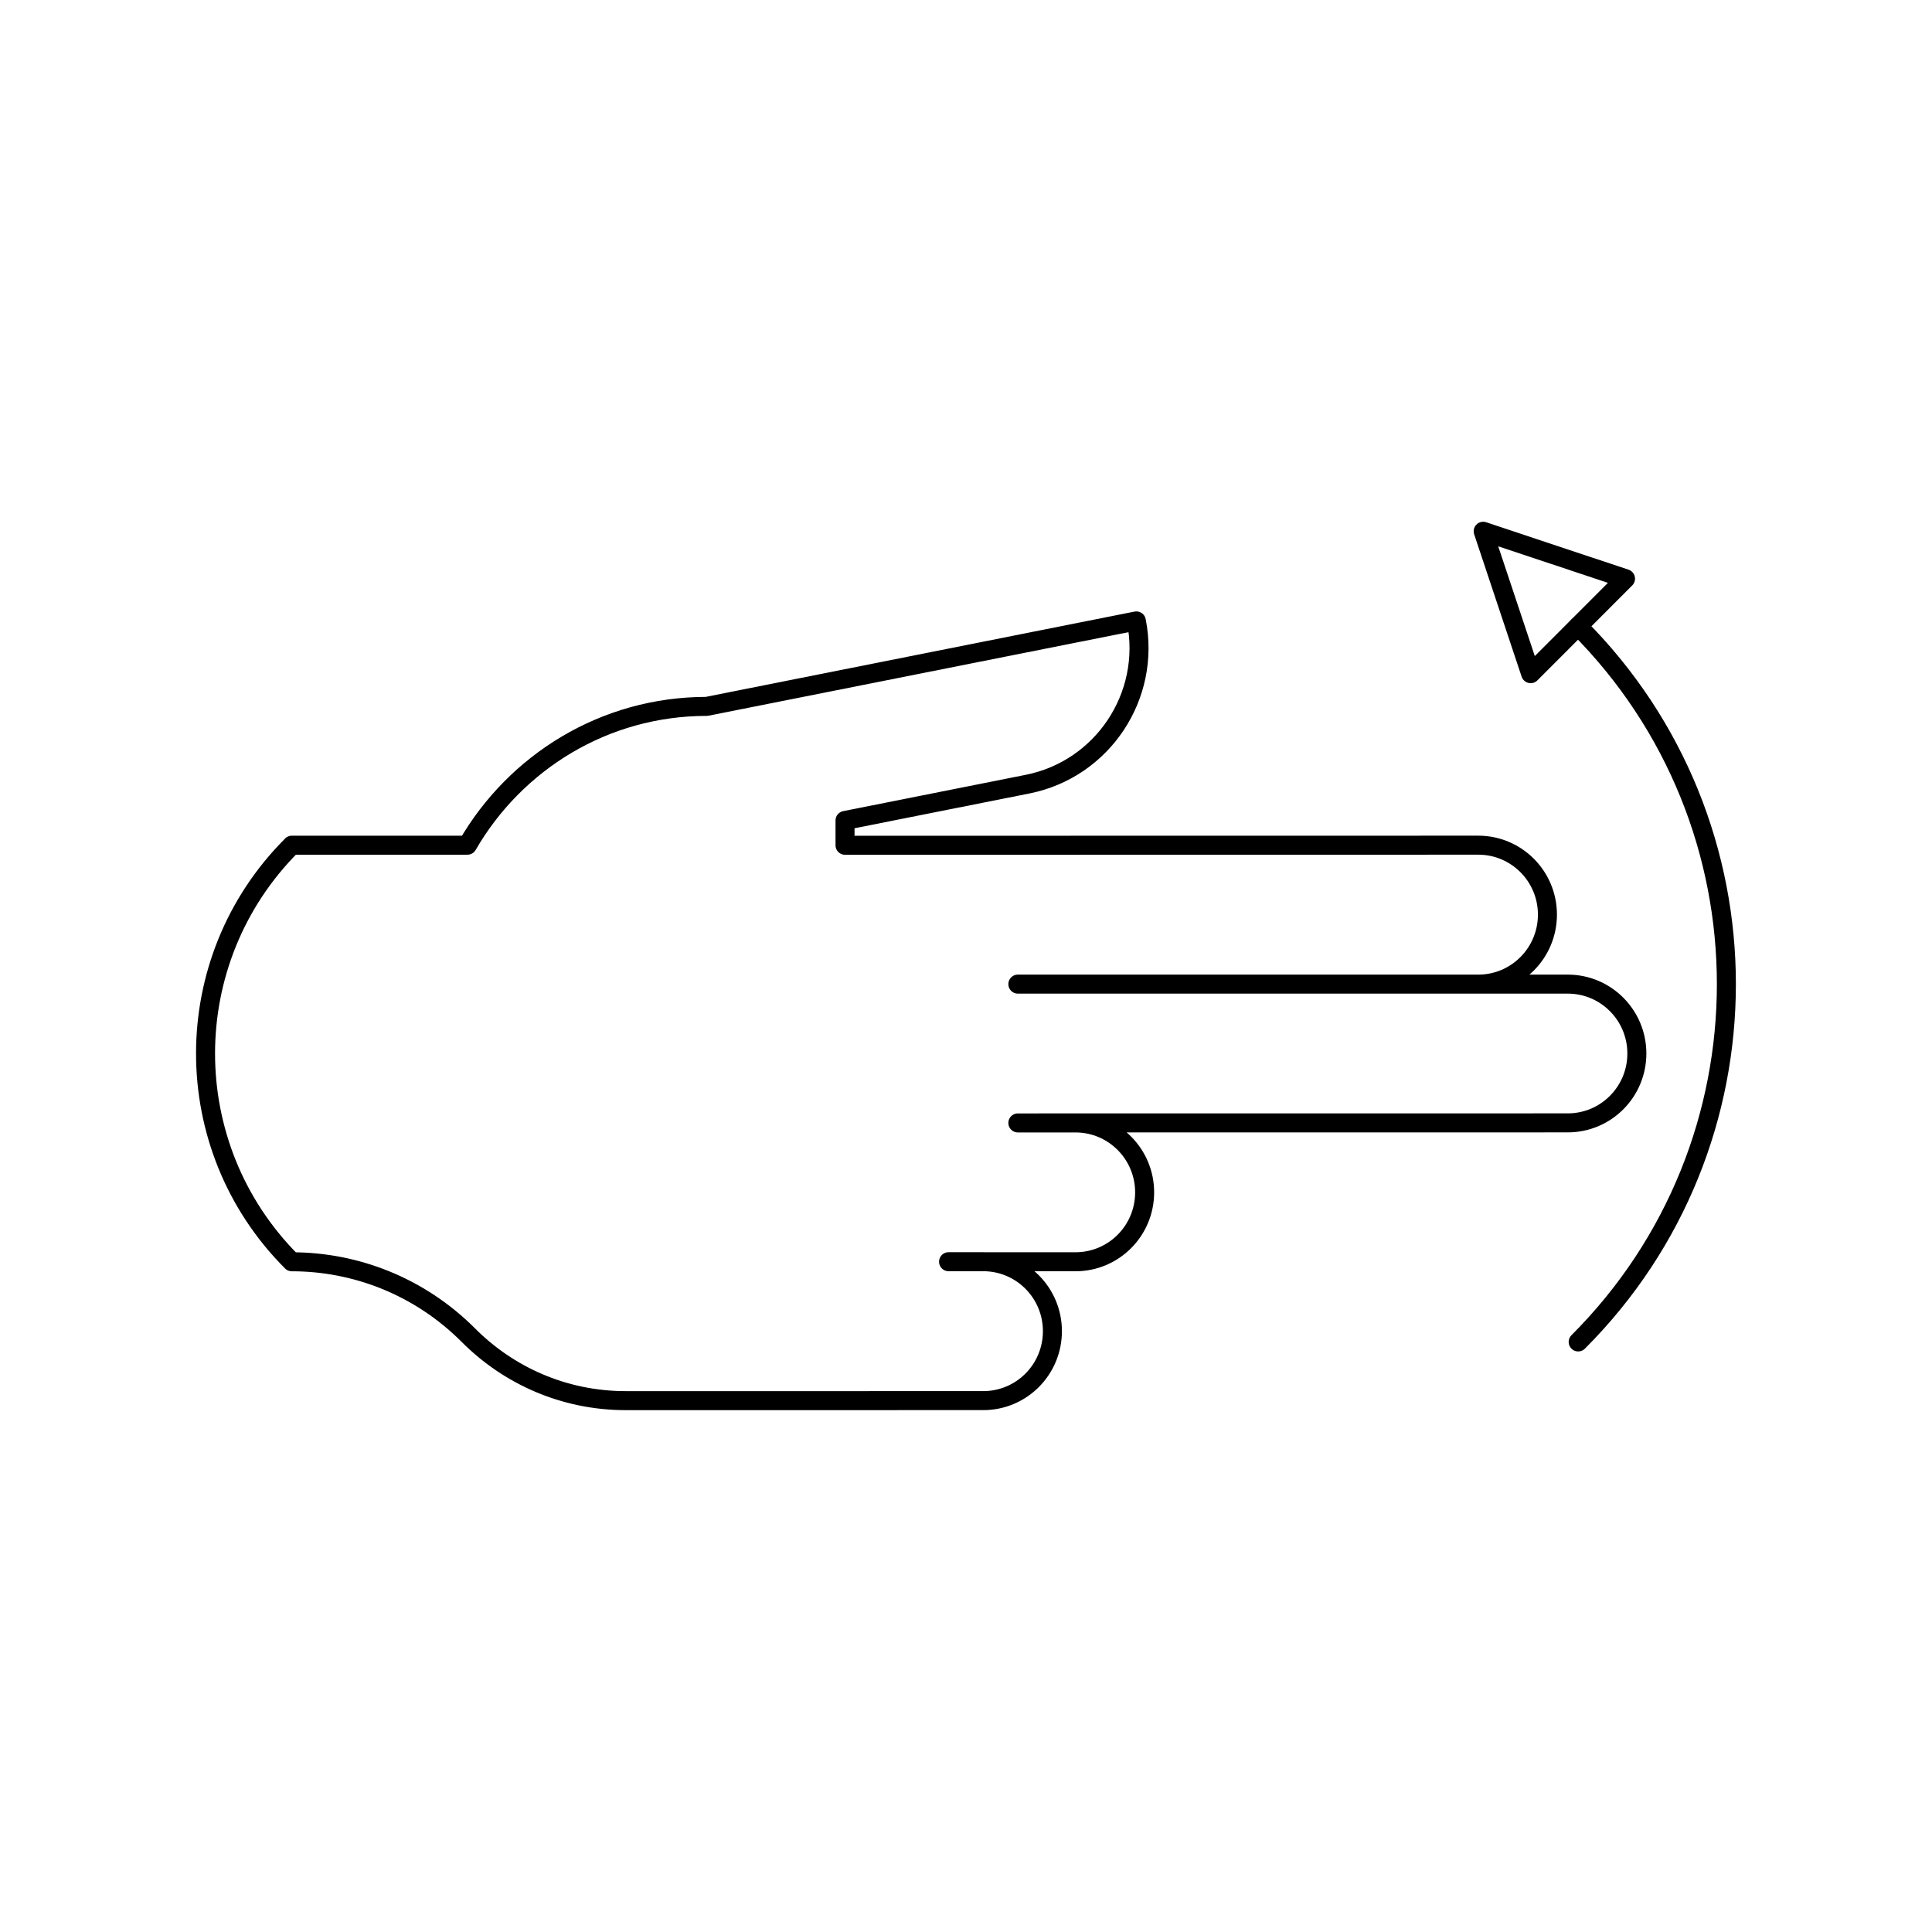 <?xml version="1.0" encoding="UTF-8"?>
<!-- Uploaded to: SVG Repo, www.svgrepo.com, Generator: SVG Repo Mixer Tools -->
<svg width="800px" height="800px" version="1.1" viewBox="144 144 512 512" xmlns="http://www.w3.org/2000/svg">
 <g fill="none" stroke="#000000" stroke-linecap="round" stroke-linejoin="round" stroke-miterlimit="10">
  <path transform="matrix(5.038 0 0 5.038 148.09 148.09)" d="m76.948 50.955h-24.218 28.926c2.01 0 3.635 1.636 3.635 3.65 0 2.016-1.625 3.649-3.635 3.649l-28.926 0.003h3.031c2.011 0 3.638 1.639 3.638 3.652 0 2.017-1.627 3.651-3.638 3.651h-4.849l-1.827-0.003h1.825c2.011 0 3.638 1.637 3.638 3.653 0 2.021-1.627 3.654-3.638 3.654l-18.818 7.75e-4h0.003c-3.229 0-6.154-1.317-8.274-3.448-2.565-2.567-5.924-3.856-9.283-3.856-6.05-6.051-6.05-15.859 0-21.908v-0.005h9.238c2.52-4.363 7.205-7.302 12.584-7.302l22.603-4.496c0.785 3.953-1.78 7.801-5.72 8.586l-0.003 7.75e-4 -9.601 1.91v1.305l33.31-0.005c2.01 0 3.638 1.634 3.638 3.653-7.75e-4 2.019-1.63 3.656-3.639 3.656z"/>
  <path transform="matrix(5.038 0 0 5.038 148.09 148.09)" d="m77.207 27.134 2.497 7.491 4.99-4.996z"/>
  <path transform="matrix(5.038 0 0 5.038 148.09 148.09)" d="m82.204 69.777c10.395-10.395 10.395-27.253-0.004-37.648 10.399 10.395 10.399 27.253 0.004 37.648z"/>
 </g>
</svg>